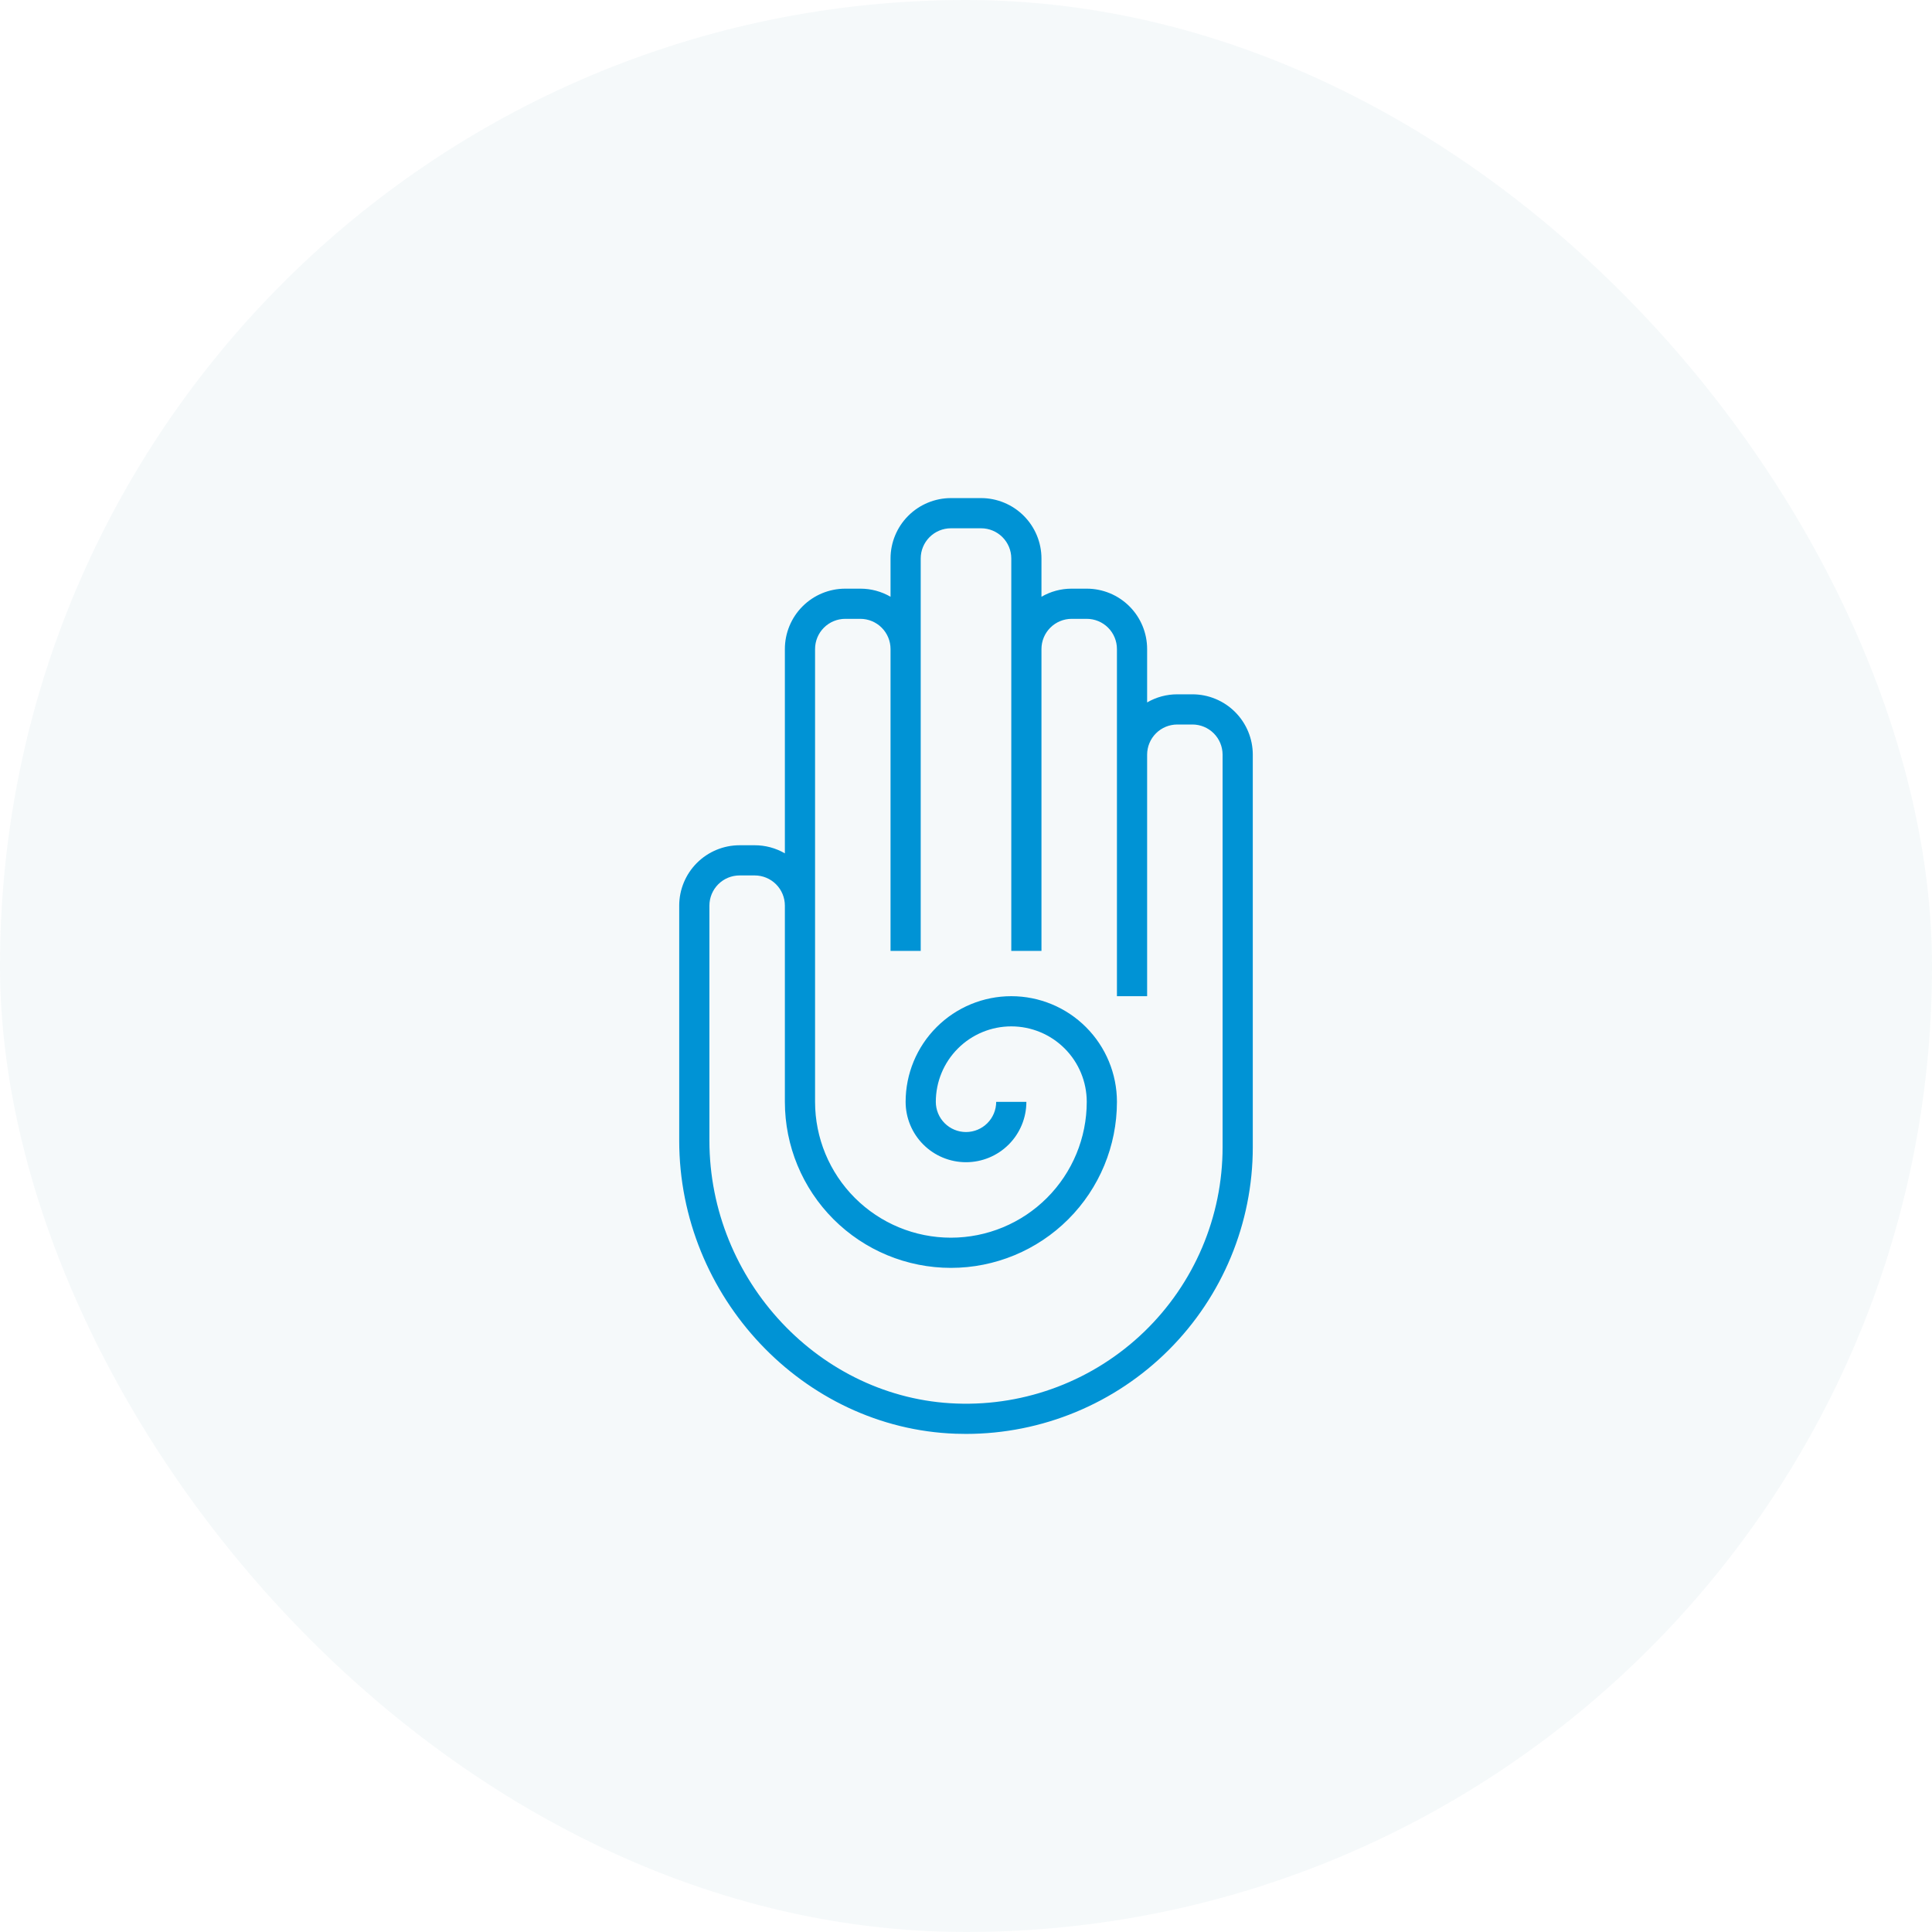 <?xml version="1.0" encoding="UTF-8"?> <svg xmlns="http://www.w3.org/2000/svg" width="200" height="200" viewBox="0 0 200 200" fill="none"><rect width="200" height="200" rx="100" fill="#317898" fill-opacity="0.05"></rect><path d="M123.438 71.875H121.875C120.777 71.873 119.699 72.163 118.75 72.714V67.188C118.75 65.53 118.092 63.94 116.919 62.768C115.747 61.596 114.158 60.938 112.5 60.938H110.938C109.84 60.936 108.762 61.225 107.812 61.777V57.812C107.81 56.156 107.151 54.567 105.979 53.396C104.808 52.224 103.219 51.565 101.562 51.562H98.438C96.781 51.565 95.192 52.224 94.021 53.396C92.849 54.567 92.19 56.156 92.188 57.812V61.777C91.238 61.225 90.16 60.936 89.062 60.938H87.5C85.842 60.938 84.253 61.596 83.081 62.768C81.909 63.94 81.25 65.53 81.25 67.188V88.339C80.301 87.788 79.223 87.498 78.125 87.5H76.562C74.905 87.5 73.315 88.159 72.143 89.331C70.971 90.503 70.312 92.092 70.312 93.75V118.075C70.312 134.245 83.145 147.858 98.919 148.419C99.284 148.431 99.649 148.438 100.012 148.438C107.884 148.434 115.432 145.305 120.997 139.738C126.561 134.171 129.688 126.621 129.688 118.75V78.125C129.688 76.467 129.029 74.878 127.857 73.706C126.685 72.534 125.095 71.875 123.438 71.875ZM126.562 118.75C126.563 122.32 125.843 125.853 124.447 129.139C123.051 132.425 121.006 135.395 118.436 137.873C115.866 140.351 112.823 142.285 109.489 143.56C106.155 144.836 102.597 145.426 99.03 145.295C84.919 144.794 73.438 132.583 73.438 118.075V93.75C73.438 92.921 73.767 92.126 74.353 91.54C74.939 90.954 75.734 90.625 76.562 90.625H78.125C78.954 90.625 79.749 90.954 80.335 91.54C80.921 92.126 81.25 92.921 81.25 93.75V114.062C81.25 118.621 83.061 122.993 86.284 126.216C89.507 129.439 93.879 131.25 98.438 131.25C102.996 131.25 107.368 129.439 110.591 126.216C113.814 122.993 115.625 118.621 115.625 114.062C115.625 111.162 114.473 108.38 112.421 106.329C110.37 104.277 107.588 103.125 104.688 103.125C101.787 103.125 99.005 104.277 96.954 106.329C94.902 108.38 93.75 111.162 93.75 114.062C93.75 115.72 94.409 117.31 95.581 118.482C96.753 119.654 98.342 120.312 100 120.312C101.658 120.312 103.247 119.654 104.419 118.482C105.592 117.31 106.25 115.72 106.25 114.062H103.125C103.125 114.891 102.796 115.686 102.21 116.272C101.624 116.858 100.829 117.188 100 117.188C99.171 117.188 98.376 116.858 97.79 116.272C97.204 115.686 96.875 114.891 96.875 114.062C96.875 111.99 97.698 110.003 99.163 108.538C100.628 107.073 102.615 106.25 104.688 106.25C106.76 106.25 108.747 107.073 110.212 108.538C111.677 110.003 112.5 111.99 112.5 114.062C112.5 117.792 111.018 121.369 108.381 124.006C105.744 126.643 102.167 128.125 98.438 128.125C94.708 128.125 91.131 126.643 88.494 124.006C85.857 121.369 84.375 117.792 84.375 114.062V67.188C84.375 66.359 84.704 65.564 85.29 64.978C85.876 64.392 86.671 64.062 87.5 64.062H89.062C89.891 64.062 90.686 64.392 91.272 64.978C91.858 65.564 92.188 66.359 92.188 67.188V98.438H95.312V57.812C95.312 56.984 95.642 56.189 96.228 55.603C96.814 55.017 97.609 54.688 98.438 54.688H101.562C102.391 54.688 103.186 55.017 103.772 55.603C104.358 56.189 104.688 56.984 104.688 57.812V98.438H107.812V67.188C107.812 66.359 108.142 65.564 108.728 64.978C109.314 64.392 110.109 64.062 110.938 64.062H112.5C113.329 64.062 114.124 64.392 114.71 64.978C115.296 65.564 115.625 66.359 115.625 67.188V103.125H118.75V78.125C118.75 77.296 119.079 76.501 119.665 75.915C120.251 75.329 121.046 75 121.875 75H123.438C124.266 75 125.061 75.329 125.647 75.915C126.233 76.501 126.562 77.296 126.562 78.125V118.75Z" fill="#0093D5"></path></svg> 